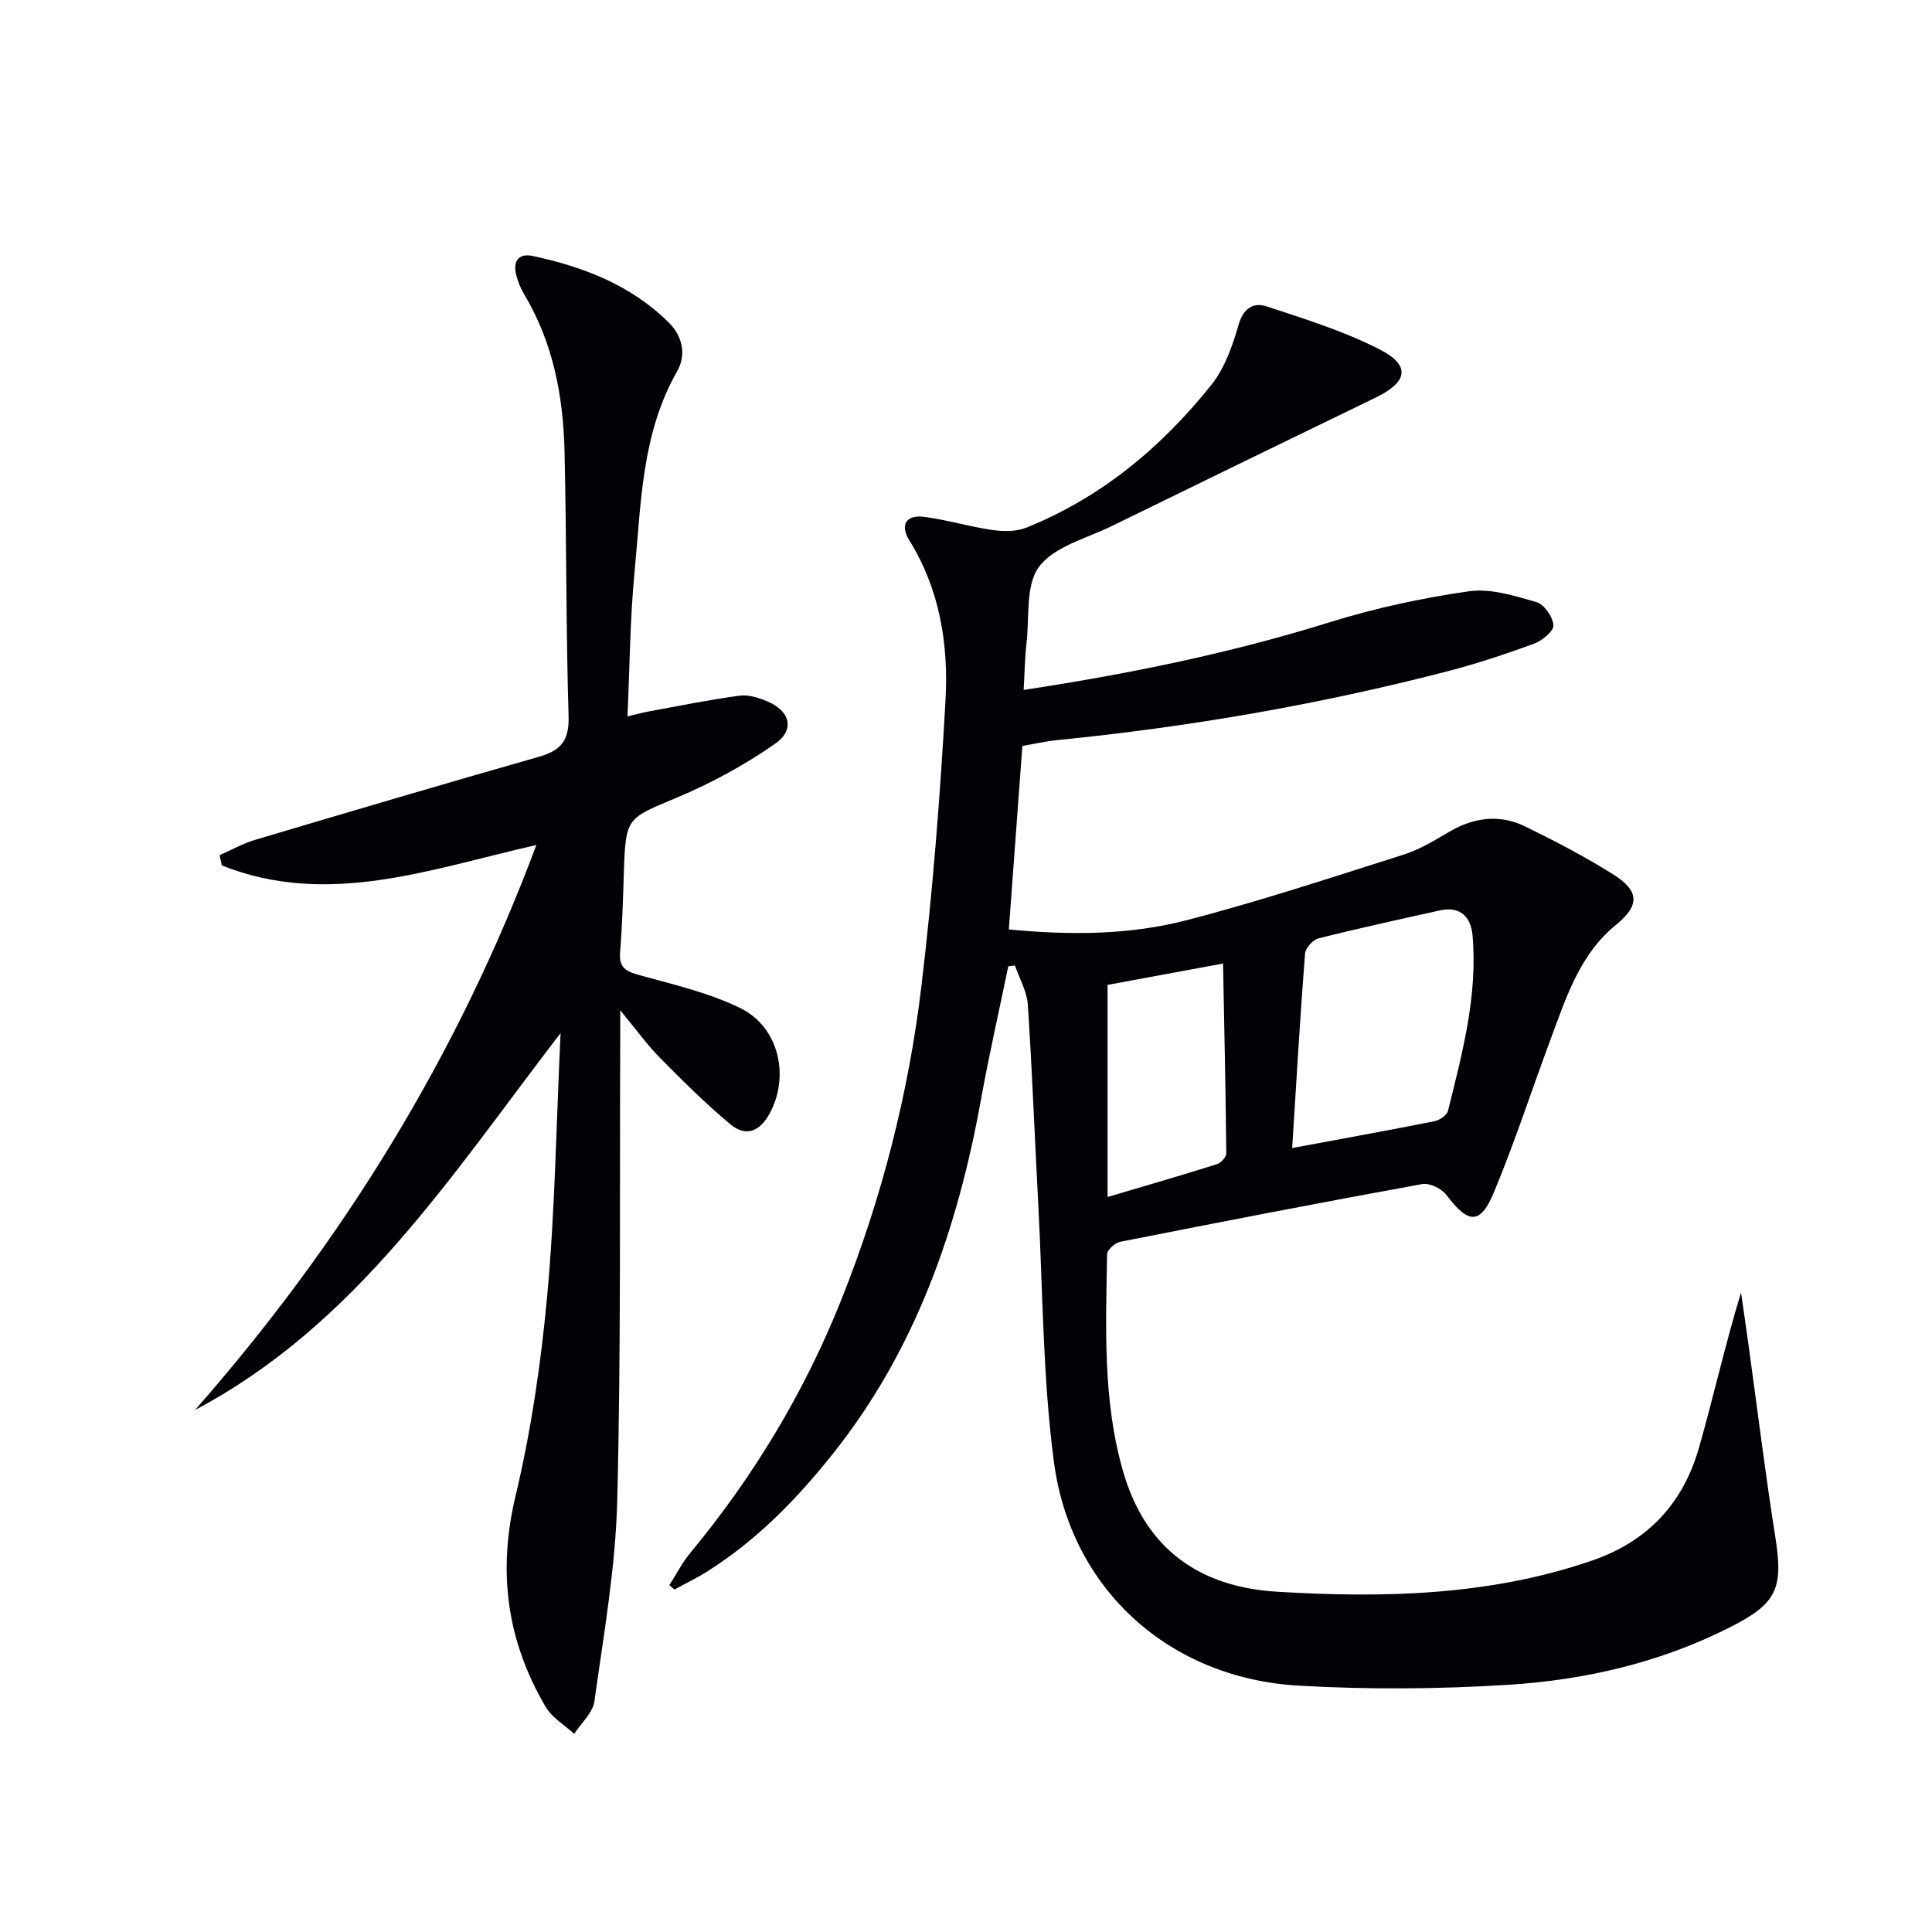 <svg enable-background="new 0 0 400 400" viewBox="0 0 400 400" xmlns="http://www.w3.org/2000/svg"><path d="m208.75 200.07c-1.89 9.17-3.97 18.31-5.64 27.53-4.82 26.67-13.45 51.7-30.56 73.25-7.51 9.46-15.82 18-26.08 24.48-2.19 1.39-4.55 2.52-6.83 3.77-.35-.3-.7-.61-1.06-.91 1.44-2.24 2.66-4.66 4.35-6.69 13.15-15.89 23.66-33.33 31.3-52.51 8.35-20.95 13.9-42.67 16.56-64.99 2.34-19.6 3.87-39.33 4.97-59.05.64-11.52-1.17-22.88-7.49-33.07-2.01-3.24-.64-5.35 3.07-4.87 4.74.61 9.37 2.04 14.11 2.72 2.3.33 4.96.35 7.06-.49 15.51-6.25 27.99-16.66 38.3-29.57 2.77-3.47 4.38-8.1 5.63-12.45.99-3.45 3.15-4.66 5.75-3.8 7.97 2.62 16.1 5.15 23.52 8.96 6.41 3.29 5.74 6.72-.88 9.93-18.23 8.84-36.45 17.69-54.64 26.6-5.22 2.56-11.85 4.19-15.03 8.38-2.87 3.78-2.01 10.45-2.63 15.87-.36 3.1-.39 6.23-.59 9.68 21.92-3.32 42.94-7.64 63.57-14.07 9.31-2.9 18.97-4.97 28.62-6.35 4.49-.64 9.44.93 13.97 2.24 1.6.46 3.4 3.06 3.52 4.79.08 1.21-2.32 3.2-3.99 3.81-5.91 2.17-11.91 4.16-18.01 5.74-26.56 6.88-53.53 11.53-80.83 14.24-2.3.23-4.57.76-7.12 1.2-.93 12.55-1.85 25.08-2.8 37.99 12.72 1.22 24.91 1.16 36.68-1.88 15.22-3.93 30.18-8.9 45.17-13.65 3.27-1.04 6.32-2.92 9.32-4.68 5.1-2.99 10.41-3.7 15.71-1.12 6.25 3.05 12.45 6.29 18.33 9.99 5.43 3.42 5.35 6.43.5 10.38-7.5 6.11-10.28 14.93-13.47 23.5-3.94 10.57-7.43 21.33-11.75 31.74-2.88 6.95-5.32 6.76-9.92.66-.98-1.31-3.48-2.49-5-2.22-20.87 3.8-41.7 7.83-62.51 11.95-1.08.21-2.71 1.68-2.72 2.58-.24 15.12-.95 30.25 3.35 45.08 4.68 16.11 15.96 23.83 31.85 24.79 21.97 1.32 43.85.86 65.09-6.41 11.76-4.02 19.01-11.96 22.3-23.55 2.98-10.49 5.36-21.14 8.66-31.98.51 3.54 1.03 7.07 1.52 10.61 1.84 13.31 3.47 26.65 5.57 39.92 1.7 10.75.36 13.82-9.28 18.72-14.47 7.35-30.03 10.96-46 11.96-14.4.9-28.93 1-43.34.18-26.81-1.52-47.28-19.89-50.75-46.48-2.3-17.57-2.27-35.46-3.22-53.2-.74-13.77-1.25-27.56-2.16-41.32-.18-2.75-1.75-5.41-2.67-8.11-.47.07-.92.13-1.38.18zm58.78 37.62c10.03-1.87 19.76-3.62 29.45-5.55 1.07-.21 2.58-1.24 2.81-2.15 2.95-11.91 6.17-23.82 5.09-36.27-.34-3.85-2.5-6.17-6.76-5.23-8.4 1.86-16.81 3.69-25.16 5.8-1.16.29-2.69 2.01-2.77 3.17-1.01 13.03-1.77 26.07-2.66 40.23zm-38.22-33.78v43.92c7.8-2.32 15.25-4.47 22.65-6.8.83-.26 1.94-1.49 1.93-2.26-.13-13.02-.41-26.03-.67-39.28-8.63 1.59-16.24 3-23.91 4.42z" fill="#010106"/><path d="m128.41 209.16c0 2.98.01 4.55 0 6.13-.14 31.82.18 63.65-.62 95.45-.35 13.86-2.81 27.68-4.72 41.47-.33 2.41-2.74 4.52-4.19 6.77-2-1.84-4.58-3.34-5.9-5.58-8.02-13.63-9.99-27.93-6.26-43.6 3.26-13.66 5.31-27.72 6.59-41.72 1.6-17.52 1.85-35.16 2.75-54.19-22.74 29.61-42.4 60.44-75.67 78.02 30.49-34.71 54.34-73.27 70.66-116.96-21.79 4.92-43.12 13-65.12 4.23-.15-.71-.31-1.42-.46-2.12 2.45-1.08 4.81-2.43 7.35-3.18 19.57-5.82 39.14-11.61 58.77-17.2 4.48-1.28 6.28-3.33 6.13-8.32-.55-18.3-.41-36.62-.84-54.93-.27-11.41-2.35-22.46-8.34-32.47-.76-1.26-1.33-2.7-1.69-4.13-.68-2.77.56-4.44 3.4-3.84 10.53 2.24 20.41 6.04 28.22 13.8 2.8 2.79 3.72 6.59 1.69 10.15-7.38 12.94-7.42 27.41-8.79 41.56-.93 9.59-.98 19.26-1.46 29.82 1.79-.42 3.21-.81 4.64-1.07 6.18-1.13 12.35-2.38 18.57-3.22 1.85-.25 3.98.43 5.77 1.19 4.67 1.98 5.75 5.86 1.62 8.74-6.3 4.41-13.22 8.17-20.31 11.15-10.51 4.42-10.65 4.03-11.04 15.62-.18 5.48-.32 10.97-.78 16.43-.29 3.36 1.42 4.02 4.19 4.78 6.99 1.93 14.21 3.61 20.67 6.76 8.1 3.95 10.31 14.22 6.06 21.92-2.1 3.81-5 4.73-8.1 2.14-5.09-4.24-9.81-8.94-14.47-13.66-2.67-2.67-4.89-5.79-8.32-9.94z" fill="#010106"/></svg>